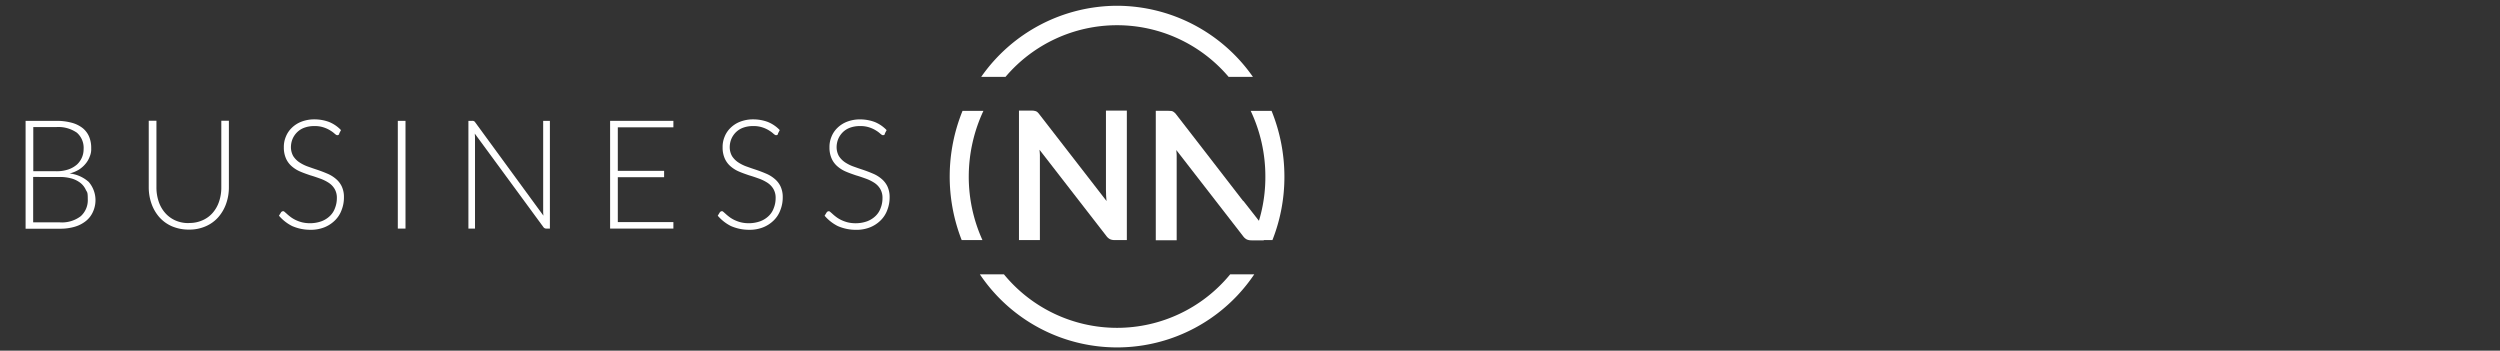 <?xml version="1.0" encoding="UTF-8"?>
<svg xmlns="http://www.w3.org/2000/svg" xmlns:xlink="http://www.w3.org/1999/xlink" width="441.583" height="61.94" viewBox="0 0 441.583 61.94">
  <rect x="0" y="0" width="441.583" height="61.94" fill="#333333" stroke="none"/>
  <defs>
    <clipPath id="clip-path">
      <rect id="Rectangle_6" data-name="Rectangle 6" width="441.583" height="61.94" transform="translate(0)" fill="#fff"></rect>
    </clipPath>
  </defs>
  <g id="Group_16" data-name="Group 16" transform="translate(-2.048)">
    <g id="Group_1" data-name="Group 1" transform="translate(2.048)" clip-path="url(#clip-path)">
      <path id="Path_1" data-name="Path 1" d="M786.06,4.625a29.353,29.353,0,0,0-23.994,12.554h4.294a25.84,25.84,0,0,1,39.4,0h4.294A29.353,29.353,0,0,0,786.06,4.625m27.295,18.566h-3.69a27,27,0,0,1,2.589,11.585,26.616,26.616,0,0,1-2.417,11.232h3.668a30.367,30.367,0,0,0,2.114-11.232,30.919,30.919,0,0,0-2.266-11.585M806.04,52.065a25.85,25.85,0,0,1-39.96,0h-4.251a29.2,29.2,0,0,0,48.462,0ZM762.455,23.191h-3.69a30.818,30.818,0,0,0-.151,22.817h3.668a27.068,27.068,0,0,1-2.417-11.232,27.445,27.445,0,0,1,2.589-11.585" transform="translate(-588.75 -3.606)" fill="#fff"></path>
      <path id="Path_2" data-name="Path 2" d="M815.9,88.769a.889.889,0,0,1,.345.088.819.819,0,0,1,.281.2,2.674,2.674,0,0,1,.3.352l11.846,15.285c-.043-.374-.065-.727-.086-1.079,0-.352-.022-.683-.022-.991v-13.9h3.69v22.861h-2.157a1.825,1.825,0,0,1-.82-.154,1.9,1.9,0,0,1-.647-.573l-11.8-15.219c.022.33.065.661.065,1.013v14.932H813.2V88.725h2.2a2.98,2.98,0,0,1,.474.022" transform="translate(-633.216 -69.184)" fill="#fff"></path>
      <path id="Path_3" data-name="Path 3" d="M940.649,104.8v.066l-5.718-7.4-.065-.088-6.041-7.8a1.714,1.714,0,0,0-.324-.352,1.674,1.674,0,0,0-.281-.2.889.889,0,0,0-.345-.088c-.13,0-.281-.022-.475-.022h-2.2v22.861h3.69V96.854c0-.33-.043-.661-.065-1.013l11.8,15.219a1.893,1.893,0,0,0,.647.573,1.825,1.825,0,0,0,.82.154h2.179v-2.357l-3.6-4.6Z" transform="translate(-721.05 -69.34)" fill="#fff"></path>
      <path id="Path_4" data-name="Path 4" d="M0,115.954V96.925H5.373a10.234,10.234,0,0,1,2.762.33,5.377,5.377,0,0,1,1.942.947,3.913,3.913,0,0,1,1.144,1.52,5.091,5.091,0,0,1,.367,2.048,3.225,3.225,0,0,1-.259,1.454,4.161,4.161,0,0,1-.755,1.3,4.949,4.949,0,0,1-1.187,1.035,5.974,5.974,0,0,1-1.618.661,6.018,6.018,0,0,1,3.388,1.5,4.944,4.944,0,0,1,.755,5.242,4.322,4.322,0,0,1-1.23,1.63A5.7,5.7,0,0,1,8.7,115.623a8.924,8.924,0,0,1-2.654.352H0Zm1.338-10.131H5.394a6.456,6.456,0,0,0,2.2-.33,4.6,4.6,0,0,0,1.51-.881,3.724,3.724,0,0,0,.863-1.255,3.678,3.678,0,0,0,.28-1.432,3.55,3.55,0,0,0-1.187-2.907,5.716,5.716,0,0,0-3.69-.991H1.359v7.818Zm0,1.013v8.017H6.02a5.482,5.482,0,0,0,3.711-1.079,3.8,3.8,0,0,0,1.251-3.039c0-1.3-.108-1.145-.345-1.63a3.315,3.315,0,0,0-.971-1.233,4.7,4.7,0,0,0-1.554-.771,7.679,7.679,0,0,0-2.093-.264Z" transform="translate(4.521 -75.578)" fill="#fff"></path>
      <path id="Path_5" data-name="Path 5" d="M107.92,114.885a5.553,5.553,0,0,0,2.4-.485,4.977,4.977,0,0,0,1.791-1.321,5.841,5.841,0,0,0,1.122-2,7.7,7.7,0,0,0,.388-2.489V96.825h1.338v11.761a8.591,8.591,0,0,1-.5,2.929,7.255,7.255,0,0,1-1.4,2.379,6.265,6.265,0,0,1-2.222,1.586,7.1,7.1,0,0,1-2.956.573,7.463,7.463,0,0,1-2.956-.573,6.347,6.347,0,0,1-2.222-1.586,7.255,7.255,0,0,1-1.4-2.379,8.683,8.683,0,0,1-.5-2.929V96.825h1.359v11.761a7.8,7.8,0,0,0,.388,2.489,5.841,5.841,0,0,0,1.122,2,5.228,5.228,0,0,0,1.791,1.343,5.621,5.621,0,0,0,2.4.485" transform="translate(-74.53 -75.5)" fill="#fff"></path>
      <path id="Path_6" data-name="Path 6" d="M218.059,98.3a.369.369,0,0,1-.345.22c-.151,0-.259-.088-.453-.242a4.637,4.637,0,0,0-.734-.551,5.1,5.1,0,0,0-1.144-.551,4.8,4.8,0,0,0-1.7-.264,5.023,5.023,0,0,0-1.791.286,3.545,3.545,0,0,0-1.295.815,3.7,3.7,0,0,0-.8,1.189,3.9,3.9,0,0,0-.28,1.41,3.239,3.239,0,0,0,.41,1.608,3.833,3.833,0,0,0,1.057,1.079,6.782,6.782,0,0,0,1.489.749c.561.2,1.122.4,1.726.595.583.2,1.165.418,1.726.661a5.642,5.642,0,0,1,1.489.9,3.945,3.945,0,0,1,1.057,1.321,4.379,4.379,0,0,1,.41,1.96,6.012,6.012,0,0,1-.41,2.246,4.882,4.882,0,0,1-1.165,1.828,5.613,5.613,0,0,1-1.877,1.233,6.473,6.473,0,0,1-2.524.44,7.956,7.956,0,0,1-3.172-.661,7.511,7.511,0,0,1-2.33-1.828l.367-.595a.479.479,0,0,1,.367-.2c.13,0,.173.044.3.154s.28.242.453.4.388.33.626.507a5.325,5.325,0,0,0,.863.507,6.085,6.085,0,0,0,1.122.4,5.832,5.832,0,0,0,1.446.154,5.9,5.9,0,0,0,1.985-.352,4.324,4.324,0,0,0,1.467-.925,3.583,3.583,0,0,0,.906-1.41,4.7,4.7,0,0,0,.324-1.74,3.069,3.069,0,0,0-.41-1.652,3.334,3.334,0,0,0-1.057-1.079,7.254,7.254,0,0,0-1.489-.727c-.561-.2-1.122-.4-1.726-.573-.583-.2-1.165-.4-1.726-.639a5.644,5.644,0,0,1-1.489-.9,3.9,3.9,0,0,1-1.057-1.366,4.717,4.717,0,0,1-.41-2.048,4.622,4.622,0,0,1,.345-1.85,4.474,4.474,0,0,1,1.036-1.564,5,5,0,0,1,1.7-1.1,6.27,6.27,0,0,1,2.309-.418,7.413,7.413,0,0,1,2.611.463,6.053,6.053,0,0,1,2.093,1.432l-.324.617Z" transform="translate(-158.129 -74.643)" fill="#fff"></path>
      <rect id="Rectangle_5" data-name="Rectangle 5" width="1.359" height="19.029" transform="translate(70.266 21.347)" fill="#fff"></rect>
      <path id="Path_7" data-name="Path 7" d="M363.471,96.969a.59.59,0,0,1,.216.2l12.061,16.5c-.022-.264-.043-.529-.043-.771V96.925h1.187v19.029h-.647a.6.6,0,0,1-.5-.264L363.622,99.171c.022.264.043.529.043.771v16.011H362.5V96.925h.669a.5.5,0,0,1,.281.044" transform="translate(-279.763 -75.578)" fill="#fff"></path>
      <path id="Path_8" data-name="Path 8" d="M489.677,96.925v1.145h-9.818v7.686h8.178v1.123h-8.178v7.929h9.818v1.145H478.5V96.925Z" transform="translate(-370.734 -75.579)" fill="#fff"></path>
      <path id="Path_9" data-name="Path 9" d="M577.259,98.3a.369.369,0,0,1-.345.22c-.151,0-.259-.088-.453-.242a4.62,4.62,0,0,0-.733-.551,5.1,5.1,0,0,0-1.144-.551,4.8,4.8,0,0,0-1.7-.264,5.024,5.024,0,0,0-1.791.286,3.541,3.541,0,0,0-1.294.815,3.694,3.694,0,0,0-.8,1.189,3.906,3.906,0,0,0-.281,1.41,3.24,3.24,0,0,0,.41,1.608,3.838,3.838,0,0,0,1.057,1.079,6.784,6.784,0,0,0,1.489.749c.561.2,1.122.4,1.726.595.583.2,1.165.418,1.726.661a5.642,5.642,0,0,1,1.489.9,3.942,3.942,0,0,1,1.057,1.321,4.379,4.379,0,0,1,.41,1.96,6.011,6.011,0,0,1-.41,2.246,4.88,4.88,0,0,1-1.165,1.828,5.612,5.612,0,0,1-1.877,1.233,6.473,6.473,0,0,1-2.525.44,7.956,7.956,0,0,1-3.172-.661,7.512,7.512,0,0,1-2.33-1.828l.367-.595a.479.479,0,0,1,.367-.2c.129,0,.173.044.3.154s.28.242.453.4.388.33.625.507a5.327,5.327,0,0,0,.863.507,6.083,6.083,0,0,0,1.122.4,5.831,5.831,0,0,0,1.445.154,5.9,5.9,0,0,0,1.985-.352,4.325,4.325,0,0,0,1.467-.925,3.581,3.581,0,0,0,.906-1.41,4.7,4.7,0,0,0,.324-1.74,3.067,3.067,0,0,0-.41-1.652,3.332,3.332,0,0,0-1.057-1.079,7.251,7.251,0,0,0-1.489-.727c-.561-.2-1.122-.4-1.726-.573-.582-.2-1.165-.4-1.726-.639a5.641,5.641,0,0,1-1.489-.9,3.9,3.9,0,0,1-1.057-1.366,4.719,4.719,0,0,1-.41-2.048,4.623,4.623,0,0,1,.345-1.85,4.477,4.477,0,0,1,1.036-1.564,5,5,0,0,1,1.7-1.1,6.27,6.27,0,0,1,2.309-.418,7.415,7.415,0,0,1,2.611.463,6.054,6.054,0,0,1,2.093,1.432l-.324.617Z" transform="translate(-439.825 -74.643)" fill="#fff"></path>
      <path id="Path_10" data-name="Path 10" d="M664.759,98.3a.369.369,0,0,1-.345.22c-.151,0-.259-.088-.453-.242a4.653,4.653,0,0,0-.733-.551,5.108,5.108,0,0,0-1.144-.551,4.8,4.8,0,0,0-1.7-.264,5.024,5.024,0,0,0-1.791.286,3.542,3.542,0,0,0-1.294.815,3.694,3.694,0,0,0-.8,1.189,3.9,3.9,0,0,0-.281,1.41,3.24,3.24,0,0,0,.41,1.608,3.838,3.838,0,0,0,1.057,1.079,6.78,6.78,0,0,0,1.489.749c.561.2,1.122.4,1.726.595.583.2,1.165.418,1.726.661a5.641,5.641,0,0,1,1.489.9,3.946,3.946,0,0,1,1.057,1.321,4.381,4.381,0,0,1,.41,1.96,6.014,6.014,0,0,1-.41,2.246A4.881,4.881,0,0,1,664,113.564a5.614,5.614,0,0,1-1.877,1.233,6.472,6.472,0,0,1-2.524.44,7.956,7.956,0,0,1-3.172-.661,7.512,7.512,0,0,1-2.33-1.828l.367-.595a.479.479,0,0,1,.367-.2c.129,0,.172.044.3.154s.281.242.453.4.388.33.626.507a5.322,5.322,0,0,0,.863.507,6.082,6.082,0,0,0,1.122.4,5.829,5.829,0,0,0,1.445.154,5.9,5.9,0,0,0,1.985-.352,4.326,4.326,0,0,0,1.467-.925,3.581,3.581,0,0,0,.906-1.41,4.7,4.7,0,0,0,.324-1.74,3.067,3.067,0,0,0-.41-1.652,3.333,3.333,0,0,0-1.057-1.079,7.245,7.245,0,0,0-1.489-.727c-.561-.2-1.122-.4-1.726-.573-.582-.2-1.165-.4-1.726-.639a5.642,5.642,0,0,1-1.489-.9,3.9,3.9,0,0,1-1.057-1.366,4.717,4.717,0,0,1-.41-2.048,4.62,4.62,0,0,1,.345-1.85,4.475,4.475,0,0,1,1.036-1.564,5.006,5.006,0,0,1,1.7-1.1,6.269,6.269,0,0,1,2.309-.418,7.415,7.415,0,0,1,2.611.463,6.055,6.055,0,0,1,2.093,1.432l-.324.617Z" transform="translate(-508.445 -74.643)" fill="#fff"></path>
      <path id="Path_19" data-name="Path 19" d="M0,0V53.893" transform="translate(252.102 1.9)" fill="#fff"></path>
    </g>
  </g>
</svg>
